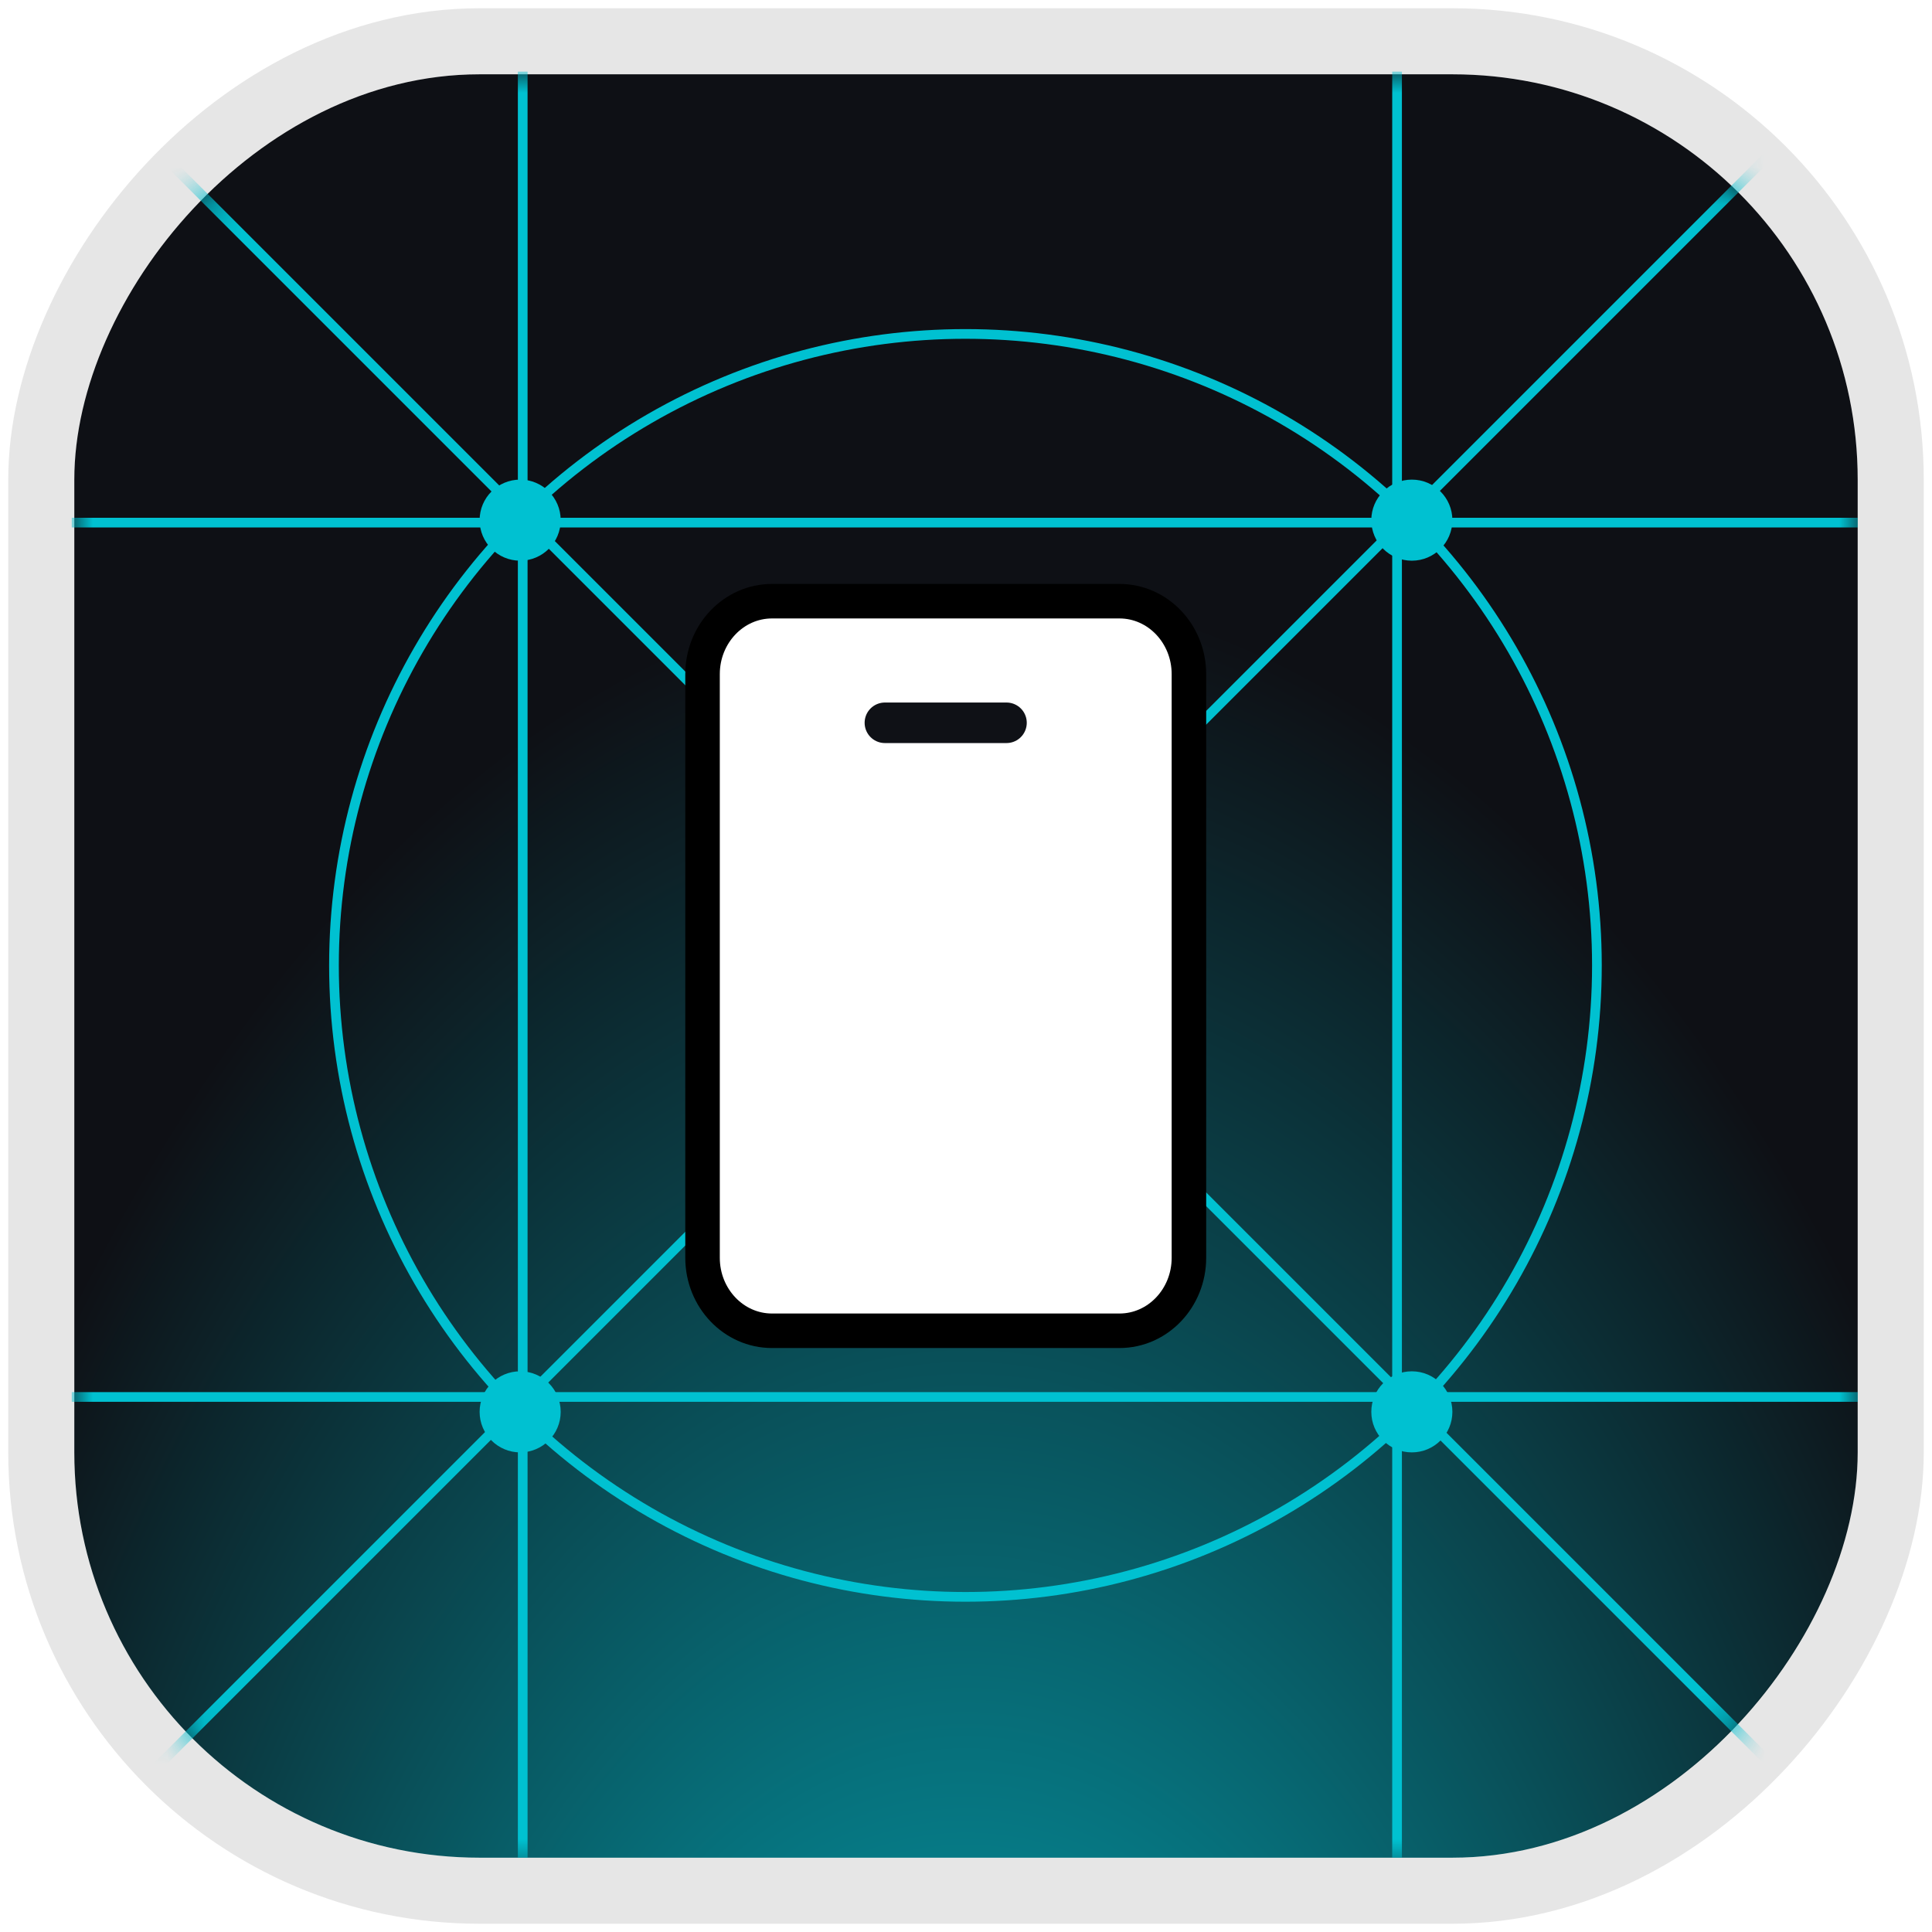 <svg width="52" height="52" viewBox="0 0 52 52" fill="none" xmlns="http://www.w3.org/2000/svg">
<rect width="48" height="48" rx="10.909" transform="matrix(1 0 0 -1 2 50)" fill="url(#paint0_radial_148_1647)"/>
<rect x="-0.889" y="0.889" width="49.778" height="49.778" rx="11.798" transform="matrix(1 0 0 -1 2 51.778)" stroke="black" stroke-opacity="0.1" stroke-width="1.778"/>
<mask id="mask0_148_1647" style="mask-type:alpha" maskUnits="userSpaceOnUse" x="2" y="2" width="49" height="48">
<rect width="48" height="48" rx="10.909" transform="matrix(1 0 0 -1 2.001 50)" fill="url(#paint1_radial_148_1647)"/>
</mask>
<g mask="url(#mask0_148_1647)">
<line x1="0.211" y1="0.025" x2="51.943" y2="51.758" stroke="#00C1D1" stroke-width="0.261"/>
<line y1="-0.131" x2="73.161" y2="-0.131" transform="matrix(-0.707 0.707 0.707 0.707 51.851 0.117)" stroke="#00C1D1" stroke-width="0.261"/>
<line y1="-0.131" x2="48.072" y2="-0.131" transform="matrix(-4.37114e-08 1 1 4.37114e-08 14.2 1.927)" stroke="#00C1D1" stroke-width="0.261"/>
<line y1="-0.131" x2="48.072" y2="-0.131" transform="matrix(-1 -8.74228e-08 -8.74228e-08 1 50.003 14.197)" stroke="#00C1D1" stroke-width="0.261"/>
<line y1="-0.131" x2="48.072" y2="-0.131" transform="matrix(-4.37114e-08 1 1 4.37114e-08 37.733 1.927)" stroke="#00C1D1" stroke-width="0.261"/>
<line y1="-0.131" x2="48.072" y2="-0.131" transform="matrix(-1 -8.74228e-08 -8.74228e-08 1 50.003 37.73)" stroke="#00C1D1" stroke-width="0.261"/>
<circle cx="25.985" cy="25.984" r="16.996" stroke="#00C1D1" stroke-width="0.261"/>
<g filter="url(#filter0_f_148_1647)">
<circle cx="14" cy="14" r="1.091" fill="#00C1D1"/>
</g>
<g filter="url(#filter1_f_148_1647)">
<circle cx="14" cy="38" r="1.091" fill="#00C1D1"/>
</g>
<g filter="url(#filter2_f_148_1647)">
<circle cx="38" cy="14" r="1.091" fill="#00C1D1"/>
</g>
<g filter="url(#filter3_f_148_1647)">
<circle cx="38" cy="38" r="1.091" fill="#00C1D1"/>
</g>
</g>
<path d="M30.13 16.181H20.779C19.747 16.181 18.909 17.06 18.909 18.145V33.854C18.909 34.938 19.747 35.818 20.779 35.818H30.13C31.163 35.818 32 34.938 32 33.854V18.145C32 17.06 31.163 16.181 30.13 16.181ZM23.818 19.454H25.454H27.09" fill="white"/>
<path d="M23.818 19.454H25.454H27.09M30.13 16.181H20.779C19.747 16.181 18.909 17.06 18.909 18.145V33.854C18.909 34.938 19.747 35.818 20.779 35.818H30.13C31.163 35.818 32 34.938 32 33.854V18.145C32 17.06 31.163 16.181 30.13 16.181Z" stroke="black" stroke-width="0.929" stroke-linecap="round" stroke-linejoin="round"/>
<path d="M23.817 19.454H27.09" stroke="#0F1116" stroke-width="1.091" stroke-linecap="round"/>
<defs>
<filter id="filter0_f_148_1647" x="11.819" y="11.818" width="4.364" height="4.364" filterUnits="userSpaceOnUse" color-interpolation-filters="sRGB">
<feFlood flood-opacity="0" result="BackgroundImageFix"/>
<feBlend mode="normal" in="SourceGraphic" in2="BackgroundImageFix" result="shape"/>
<feGaussianBlur stdDeviation="0.545" result="effect1_foregroundBlur_148_1647"/>
</filter>
<filter id="filter1_f_148_1647" x="11.819" y="35.818" width="4.364" height="4.364" filterUnits="userSpaceOnUse" color-interpolation-filters="sRGB">
<feFlood flood-opacity="0" result="BackgroundImageFix"/>
<feBlend mode="normal" in="SourceGraphic" in2="BackgroundImageFix" result="shape"/>
<feGaussianBlur stdDeviation="0.545" result="effect1_foregroundBlur_148_1647"/>
</filter>
<filter id="filter2_f_148_1647" x="35.819" y="11.818" width="4.364" height="4.364" filterUnits="userSpaceOnUse" color-interpolation-filters="sRGB">
<feFlood flood-opacity="0" result="BackgroundImageFix"/>
<feBlend mode="normal" in="SourceGraphic" in2="BackgroundImageFix" result="shape"/>
<feGaussianBlur stdDeviation="0.545" result="effect1_foregroundBlur_148_1647"/>
</filter>
<filter id="filter3_f_148_1647" x="35.819" y="35.818" width="4.364" height="4.364" filterUnits="userSpaceOnUse" color-interpolation-filters="sRGB">
<feFlood flood-opacity="0" result="BackgroundImageFix"/>
<feBlend mode="normal" in="SourceGraphic" in2="BackgroundImageFix" result="shape"/>
<feGaussianBlur stdDeviation="0.545" result="effect1_foregroundBlur_148_1647"/>
</filter>
<radialGradient id="paint0_radial_148_1647" cx="0" cy="0" r="1" gradientUnits="userSpaceOnUse" gradientTransform="translate(24 -22.118) rotate(90) scale(70.118 39.809)">
<stop stop-color="#00C1D1"/>
<stop offset="0.801" stop-color="#0E1015"/>
</radialGradient>
<radialGradient id="paint1_radial_148_1647" cx="0" cy="0" r="1" gradientUnits="userSpaceOnUse" gradientTransform="translate(24) rotate(90) scale(48)">
<stop stop-color="#1888FA"/>
<stop offset="1" stop-color="#0E1015"/>
</radialGradient>
</defs>
</svg>
